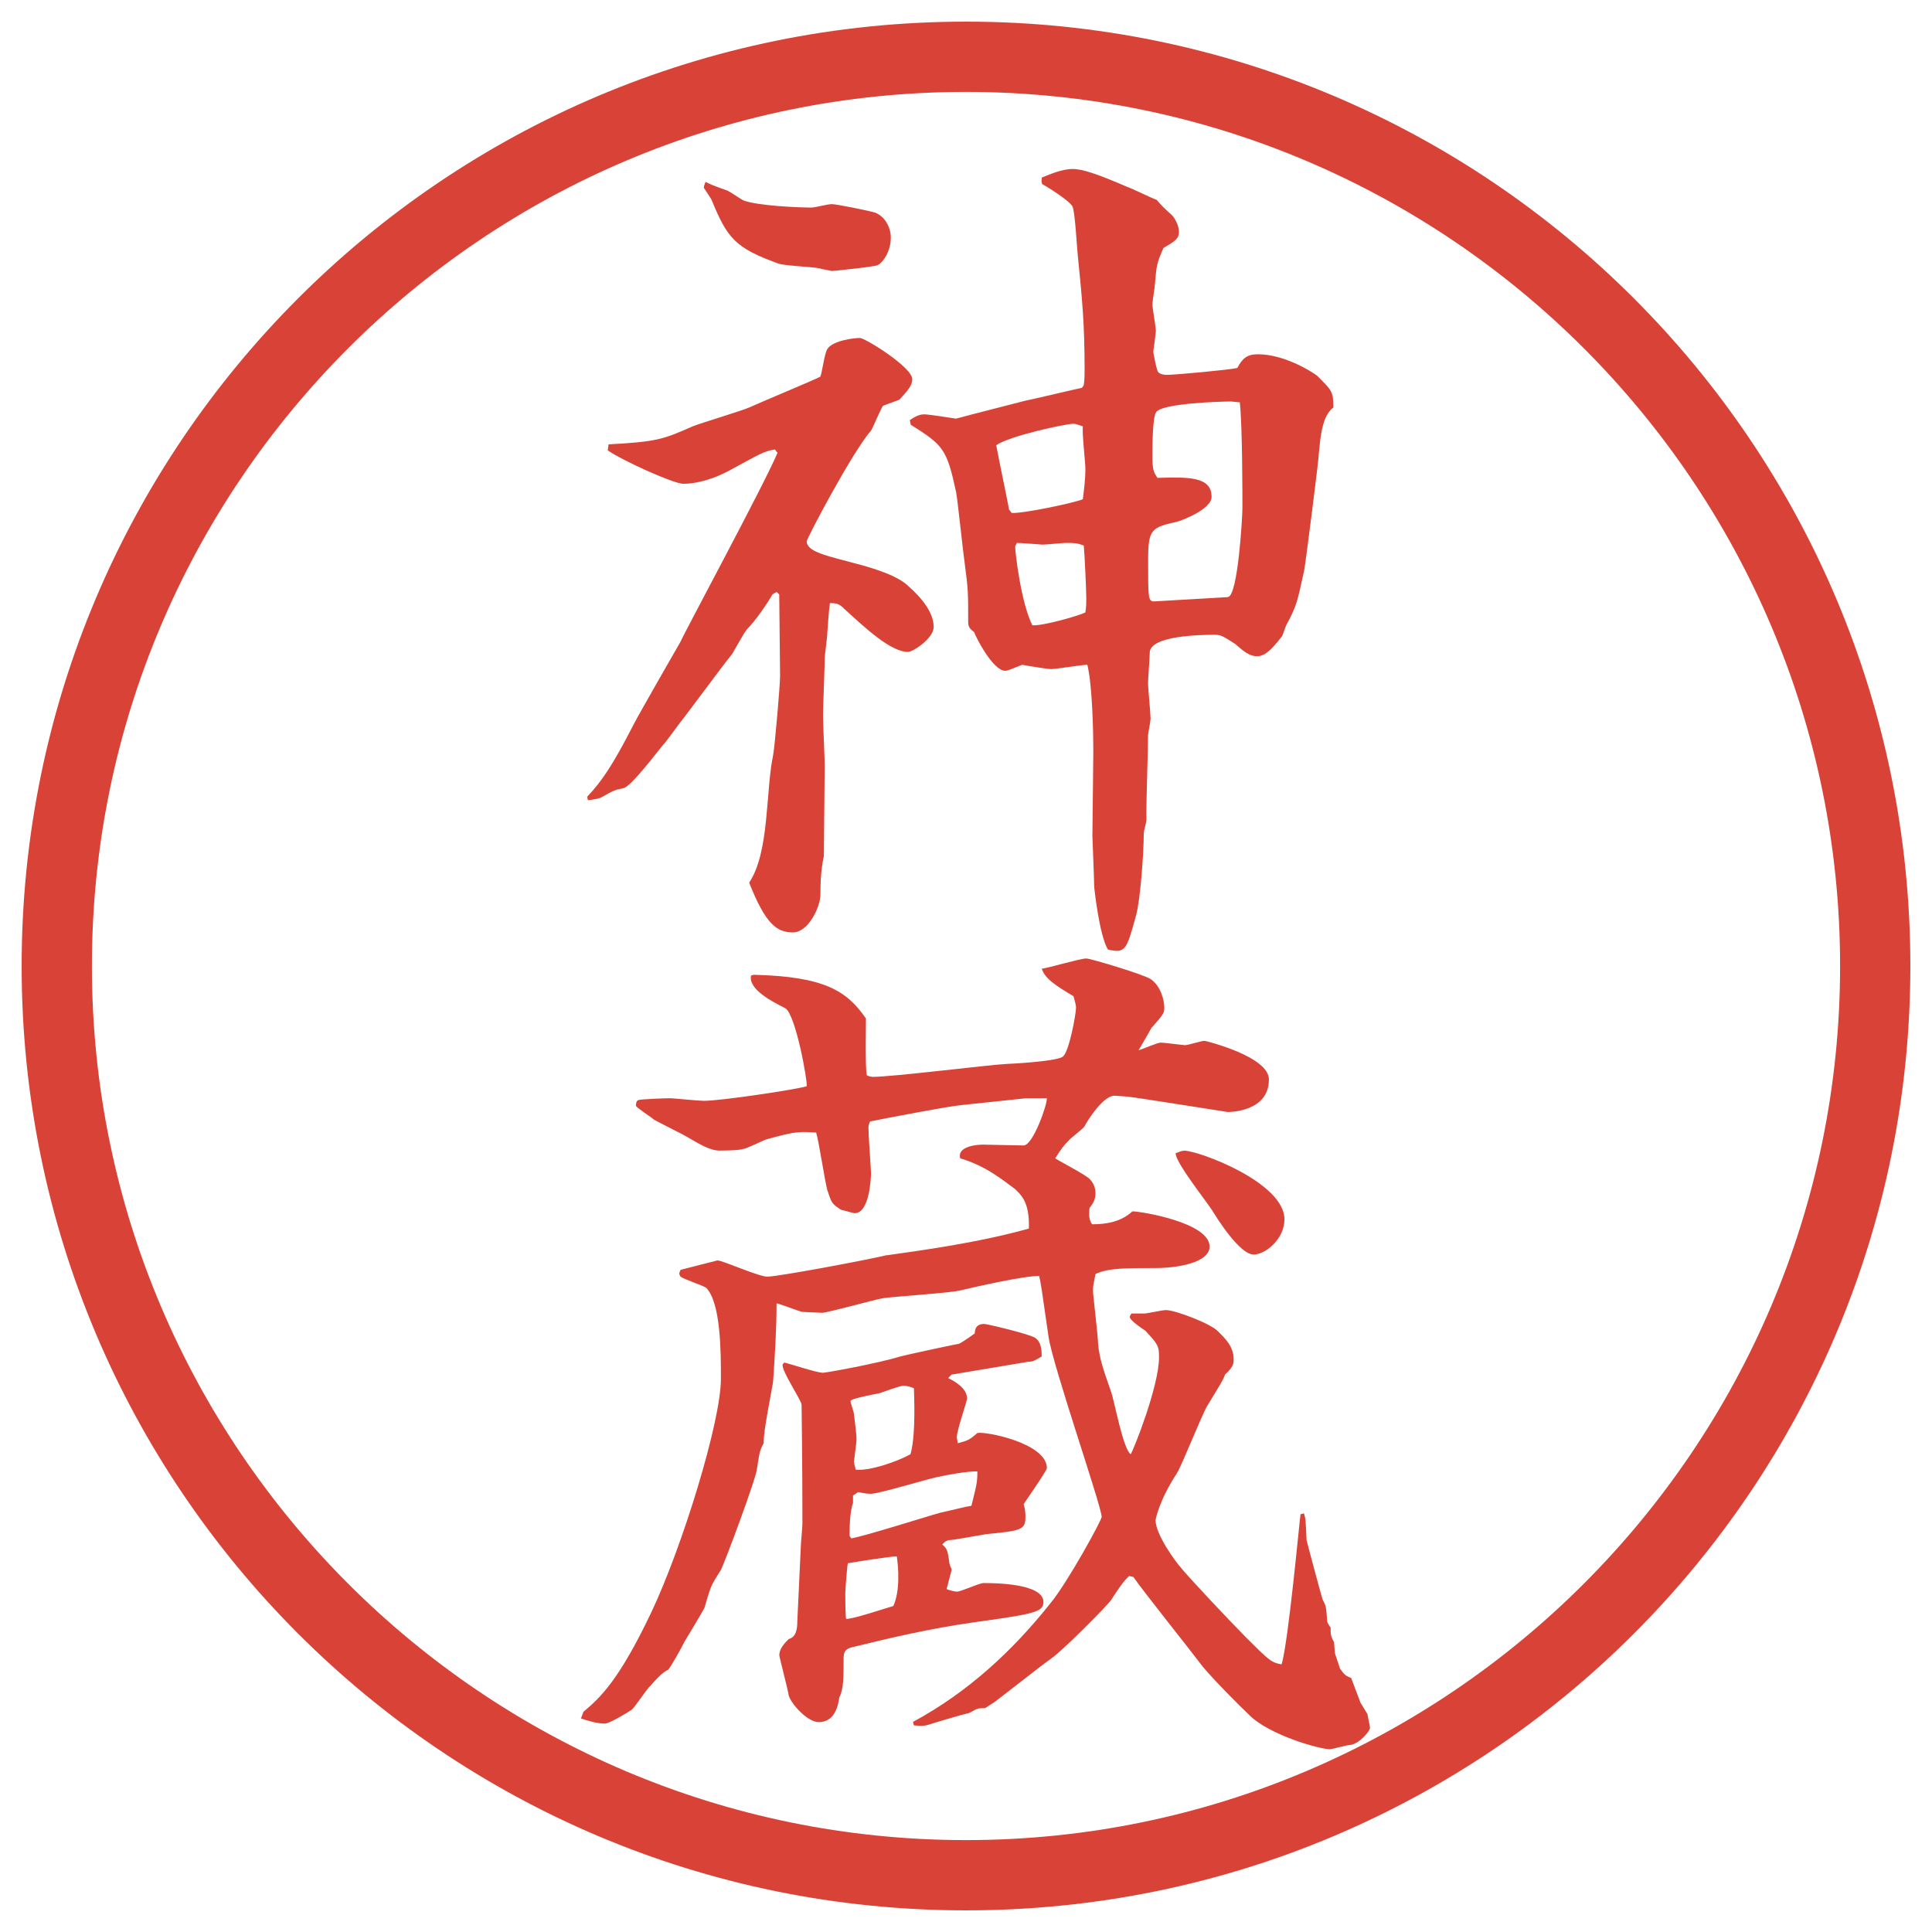 <?xml version="1.0" encoding="UTF-8"?>
<svg id="_レイヤー_1" data-name="レイヤー 1" xmlns="http://www.w3.org/2000/svg" version="1.1" viewBox="0 0 27.496 27.496">
  <g id="_楕円形_1" data-name="楕円形 1">
    <path d="M13.748,1.308c6.859,0,12.44,5.581,12.44,12.44s-5.581,12.44-12.44,12.44S1.308,20.607,1.308,13.748,6.889,1.308,13.748,1.308M13.748.308C6.325.308.308,6.325.308,13.748s6.017,13.44,13.44,13.44,13.44-6.017,13.44-13.44S21.171.308,13.748.308h0Z" fill="#d94236" stroke-width="0"/>
  </g>
  <g>
    <path d="M11.029,6.397c-.159.024-.208.061-.659.305-.183.098-.427.183-.647.183-.134,0-.867-.33-1.074-.476l.012-.085c.696-.037.781-.073,1.196-.256.122-.049.696-.22.806-.269.159-.073.952-.403,1.013-.439.024-.061.061-.342.098-.391.073-.122.378-.159.464-.159.073,0,.745.415.745.586,0,.085-.049.146-.183.293l-.232.085c-.037.049-.146.317-.171.354-.269.305-.916,1.538-.916,1.575,0,.134.232.195.562.281.281.073.659.171.854.33.11.098.391.342.391.61,0,.159-.293.354-.366.354-.244,0-.61-.342-.903-.61-.073-.073-.11-.085-.208-.085-.012.073-.037.403-.037.427,0,.061-.037.305-.037.366,0,.122-.024.684-.024.806,0,.11.024.61.024.708l-.012,1.294c-.037.171-.049.342-.049.549,0,.171-.171.537-.391.537-.232,0-.391-.122-.623-.708.293-.439.232-1.306.342-1.819.024-.134.098-.989.098-1.123l-.012-1.16-.037-.037-.061.037c-.073.134-.244.378-.354.488-.049.049-.195.33-.232.378-.122.146-.623.83-.732.964-.037.049-.195.269-.232.305-.085.098-.464.61-.574.623-.122.024-.146.037-.317.134-.037.012-.073.024-.183.037l-.012-.049c.208-.22.366-.452.659-1.025.061-.122.635-1.123.671-1.184.037-.098,1.196-2.246,1.379-2.686l-.037-.049ZM10.346,2.71c.037.012.208.134.244.146.208.073.769.098.964.098.037,0,.232-.049.281-.049.073,0,.549.098.623.122.146.061.22.22.22.354,0,.183-.098.342-.183.391-.037.024-.635.085-.659.085-.037-.012-.134-.024-.171-.037-.098-.024-.525-.037-.598-.073-.61-.22-.72-.366-.94-.903-.012-.024-.085-.134-.11-.171,0-.012,0-.024.024-.085.073.037.098.049.305.122ZM12.946,5.982c.085-.061.146-.085.208-.085s.378.049.452.061c.269-.073.757-.195.989-.256.072-.012.792-.183.804-.183l.025-.037c.012-.073.012-.171.012-.22,0-.671-.037-1.025-.098-1.636-.012-.11-.037-.598-.073-.684s-.415-.317-.426-.317c-.025-.024-.013-.073-.013-.098.122-.049.292-.122.439-.122.134,0,.329.061.781.256.073.024.342.159.415.183.086.098.098.11.22.22.036.037.098.146.098.232,0,.098-.049.134-.22.232-.098.22-.098.244-.122.513,0,.037-.036.244-.036.293s.049.317.049.378c0,.037-.037.281-.037.293s.049.281.073.293c.024.024.062.037.122.037.122,0,.903-.073,1.001-.098.073-.134.134-.195.293-.195.366,0,.745.232.843.305.207.208.231.22.231.452-.159.122-.183.403-.208.671,0,.073-.183,1.514-.207,1.648-.098.439-.098.488-.256.781-.013.024-.049.146-.062.159-.134.171-.231.281-.354.281-.109,0-.195-.073-.305-.171-.171-.11-.207-.134-.293-.134-.207,0-.928.012-.928.256,0,.073-.024.366-.024.427,0,.085.036.439.036.513,0,.037-.036.208-.036.232,0,.171-.024.916-.024,1.074v.134c0,.037-.037.159-.037.183,0,.293-.049.952-.109,1.172-.135.488-.146.549-.402.488-.123-.208-.195-.879-.195-.903,0-.11-.025-.671-.025-.708l.013-1.208c0-.269-.013-.94-.085-1.233-.086,0-.439.061-.513.061-.061,0-.354-.049-.414-.061-.184.073-.208.085-.244.085-.171,0-.416-.476-.44-.549-.061-.049-.085-.073-.085-.146,0-.415,0-.464-.049-.83-.024-.159-.098-.879-.122-1.013-.134-.623-.183-.671-.647-.964l-.012-.061ZM14.399,7.3c.158.012.902-.146,1.012-.195.013-.122.036-.256.036-.439,0-.085-.049-.5-.036-.598-.036-.012-.098-.037-.134-.037-.11,0-.904.171-1.099.305.048.256.134.659.183.916l.037.049ZM14.448,7.776c0,.098.085.806.244,1.123.146.012.658-.134.755-.183.013-.085.013-.134.013-.195,0-.122-.024-.647-.036-.757-.098-.037-.135-.037-.257-.037-.049,0-.28.024-.329.024,0,0-.306-.024-.367-.024l-.023.049ZM17.475,8.497c.146-.012.207-1.172.207-1.257,0-.195,0-1.172-.037-1.514-.023,0-.109-.012-.121-.012-.146,0-1.014.024-1.074.159-.049.085-.049.5-.049.635,0,.183.023.22.072.293.428-.012.77-.024.77.269,0,.183-.439.342-.488.354-.366.085-.415.098-.415.549,0,.537,0,.586.085.586l1.051-.061Z" fill="#d94236" stroke-width="0"/>
    <path d="M8.307,24.359c.232-.195.5-.439.964-1.416.439-.928.989-2.71.989-3.32,0-.379,0-1.074-.208-1.294-.049-.036-.317-.122-.366-.159-.024-.036-.024-.049,0-.098l.525-.134c.073,0,.586.231.708.231.159,0,1.453-.244,1.697-.305h.012c.427-.061,1.27-.171,2.015-.379.012-.378-.11-.476-.195-.561-.184-.135-.416-.33-.782-.439-.049-.172.244-.195.317-.195.085,0,.5.012.585.012.135,0,.342-.598.33-.672h-.293l-.928.098c-.232.025-1.05.184-1.294.232-.012.024-.024.061-.024.086,0,.098.037.598.037.646,0,.086-.024.574-.232.574-.024,0-.049-.013-.195-.049-.134-.086-.134-.098-.195-.281-.037-.135-.122-.708-.159-.818-.232-.012-.281-.023-.708.098-.049.013-.281.135-.33.135-.049.024-.33.024-.342.024-.183,0-.427-.195-.598-.269-.049-.024-.281-.146-.33-.171-.037-.036-.232-.159-.256-.195,0-.024,0-.073.037-.085.061-.013.378-.025.452-.025.037,0,.403.037.476.037.244,0,1.294-.158,1.465-.207.012-.086-.159-1.026-.305-1.111-.195-.098-.525-.269-.488-.464l.037-.012c1.013.024,1.331.232,1.599.623,0,.134-.012.695.012.806.012.013.073.024.085.024.281,0,1.648-.171,1.904-.184.025,0,.745-.036.806-.109.085-.073.183-.598.183-.696,0-.037-.024-.11-.036-.159-.244-.146-.403-.244-.452-.391.098-.012.549-.146.634-.146.062,0,.83.232.915.293.146.098.195.305.195.403,0,.085-.012.098-.183.293-.013.024-.146.256-.183.317.049-.012.268-.109.316-.109.037,0,.33.037.342.037.049,0,.232-.062.281-.062.012,0,.916.22.916.55,0,.463-.562.463-.586.463-.013,0-1.295-.207-1.429-.219-.024,0-.146-.013-.183-.013-.159,0-.379.342-.428.439-.024.036-.207.171-.232.208-.061.061-.098.109-.183.244.073.049.427.231.488.293.062.061.085.134.085.207,0,.086-.036.146-.085.207-.013.135,0,.172.036.232.208,0,.416-.037.574-.184.122,0,1.099.159,1.099.501,0,.231-.464.306-.769.306-.428,0-.684,0-.855.085-.023.11-.036.171-.036.231,0,.074.073.647.073.77.024.22.073.354.184.672.049.134.17.817.28.891.036-.049.403-.965.403-1.379,0-.159-.013-.184-.195-.379-.037-.024-.221-.146-.221-.195,0-.012.013-.037.025-.049h.183c.036,0,.257-.049.306-.049.134,0,.646.195.744.305.086.086.22.208.22.391,0,.062,0,.11-.122.221-.024.072-.049.109-.256.451-.074.122-.354.83-.428.952-.256.391-.305.659-.305.671,0,.195.268.574.378.696.11.134.671.732.915.977.318.317.354.354.501.378.098-.329.257-2.074.269-2.136l.049-.013c.024.074.024.098.037.379,0,.012.219.83.231.854.049.085.049.11.062.306,0,.012.036.072.049.085,0,.098,0,.122.049.208l.012.158.073.22c.062.085.073.098.159.134l.134.354.098.159c0,.023.036.17.036.195,0,.049-.158.231-.28.244-.049,0-.257.061-.293.061-.134,0-.854-.195-1.147-.488-.342-.33-.635-.646-.695-.732-.146-.195-.83-1.05-.953-1.232l-.061-.013c-.073.073-.098.098-.256.342-.049.073-.684.72-.867.843-.122.085-.757.586-.793.609-.024.013-.11.074-.134.086-.012,0-.098,0-.11.012-.024,0-.11.062-.134.062-.11.024-.513.146-.549.159-.073.023-.122.023-.22.012l-.012-.049c.793-.428,1.428-1.025,1.953-1.685.244-.293.732-1.185.732-1.233,0-.146-.695-2.148-.756-2.562-.098-.684-.11-.77-.134-.867-.221,0-.867.146-1.124.207-.159.037-.94.086-1.099.11-.134.024-.793.208-.867.208-.012,0-.269-.013-.281-.013-.061-.013-.305-.11-.366-.122,0,.366-.024.744-.049,1.111,0,.036-.146.732-.134.879-.061.109-.061.146-.098.378-.012.122-.439,1.282-.513,1.429-.024.036-.122.195-.134.231-.024.049-.085.257-.098.306-.037.072-.244.414-.281.476-.073.146-.195.354-.232.403-.085.036-.183.146-.256.231-.049.036-.22.306-.269.342-.073.049-.317.195-.378.195-.11,0-.232-.036-.342-.073l.037-.098ZM11.396,22.027c0-.049.024-.293.024-.342,0-.879-.012-1.66-.012-1.696-.024-.098-.293-.488-.269-.573l.024-.025c.098.025.464.146.549.146.049,0,.781-.134,1.099-.231.134-.036.83-.183.842-.183.024-.013.085-.049.22-.146,0-.049.012-.135.134-.135.037,0,.61.135.72.195.098.061.098.195.098.269-.11.062-.122.073-.183.073l-1.099.184-.049.049c.098.049.269.146.269.293,0,.036-.146.451-.146.549,0,.012.012.061.012.086.146-.037.171-.049.281-.146.122-.025.989.146.989.5,0,.037-.317.488-.33.513.025.085.025.146.025.183,0,.184-.062.195-.562.244-.085.013-.464.086-.537.086-.037.012-.049.024-.085.061.073.062.073.086.098.232,0,.049.024.098.037.122l-.073.28c.024.013.11.037.146.037.061,0,.317-.122.378-.122.134,0,.854,0,.854.269,0,.146-.135.171-1.013.293-.598.086-1.123.207-1.721.354-.085.025-.11.062-.11.159,0,.269,0,.439-.061.55-.012.085-.049.354-.293.354-.159,0-.391-.256-.427-.379-.012-.085-.134-.549-.134-.573,0-.085.061-.159.134-.231.11-.025.122-.159.122-.244l.049-1.051ZM12.714,22.857c.098-.219.073-.549.049-.707-.098,0-.623.085-.696.098-.012.036-.037.391-.037.427,0,.013,0,.329.012.366.11,0,.574-.158.671-.184ZM12.116,21.894c.208-.036,1.086-.317,1.27-.366.171-.037.354-.086.439-.098.073-.293.085-.33.085-.488-.11-.012-.5.061-.537.073-.11.013-.854.244-.977.244-.037,0-.073,0-.183-.024l-.073.049v.109c-.049.123-.049.391-.049.465l.024.036ZM12.958,20.697c.061-.22.061-.586.049-.939-.024-.013-.098-.037-.146-.037-.061,0-.305.098-.354.109-.061.013-.403.074-.403.11,0,.024.049.159.049.183.012.11.037.281.037.367,0,.036-.037.305-.037.316,0,.025.024.086.024.11.183.024.586-.11.781-.22ZM16.852,16.376c.207,0,1.428.452,1.428.977,0,.28-.268.501-.439.501-.195,0-.512-.501-.586-.623-.085-.135-.524-.684-.524-.818.062-.023.085-.036.122-.036Z" fill="#d94236" stroke-width="0"/>
  </g>
</svg>